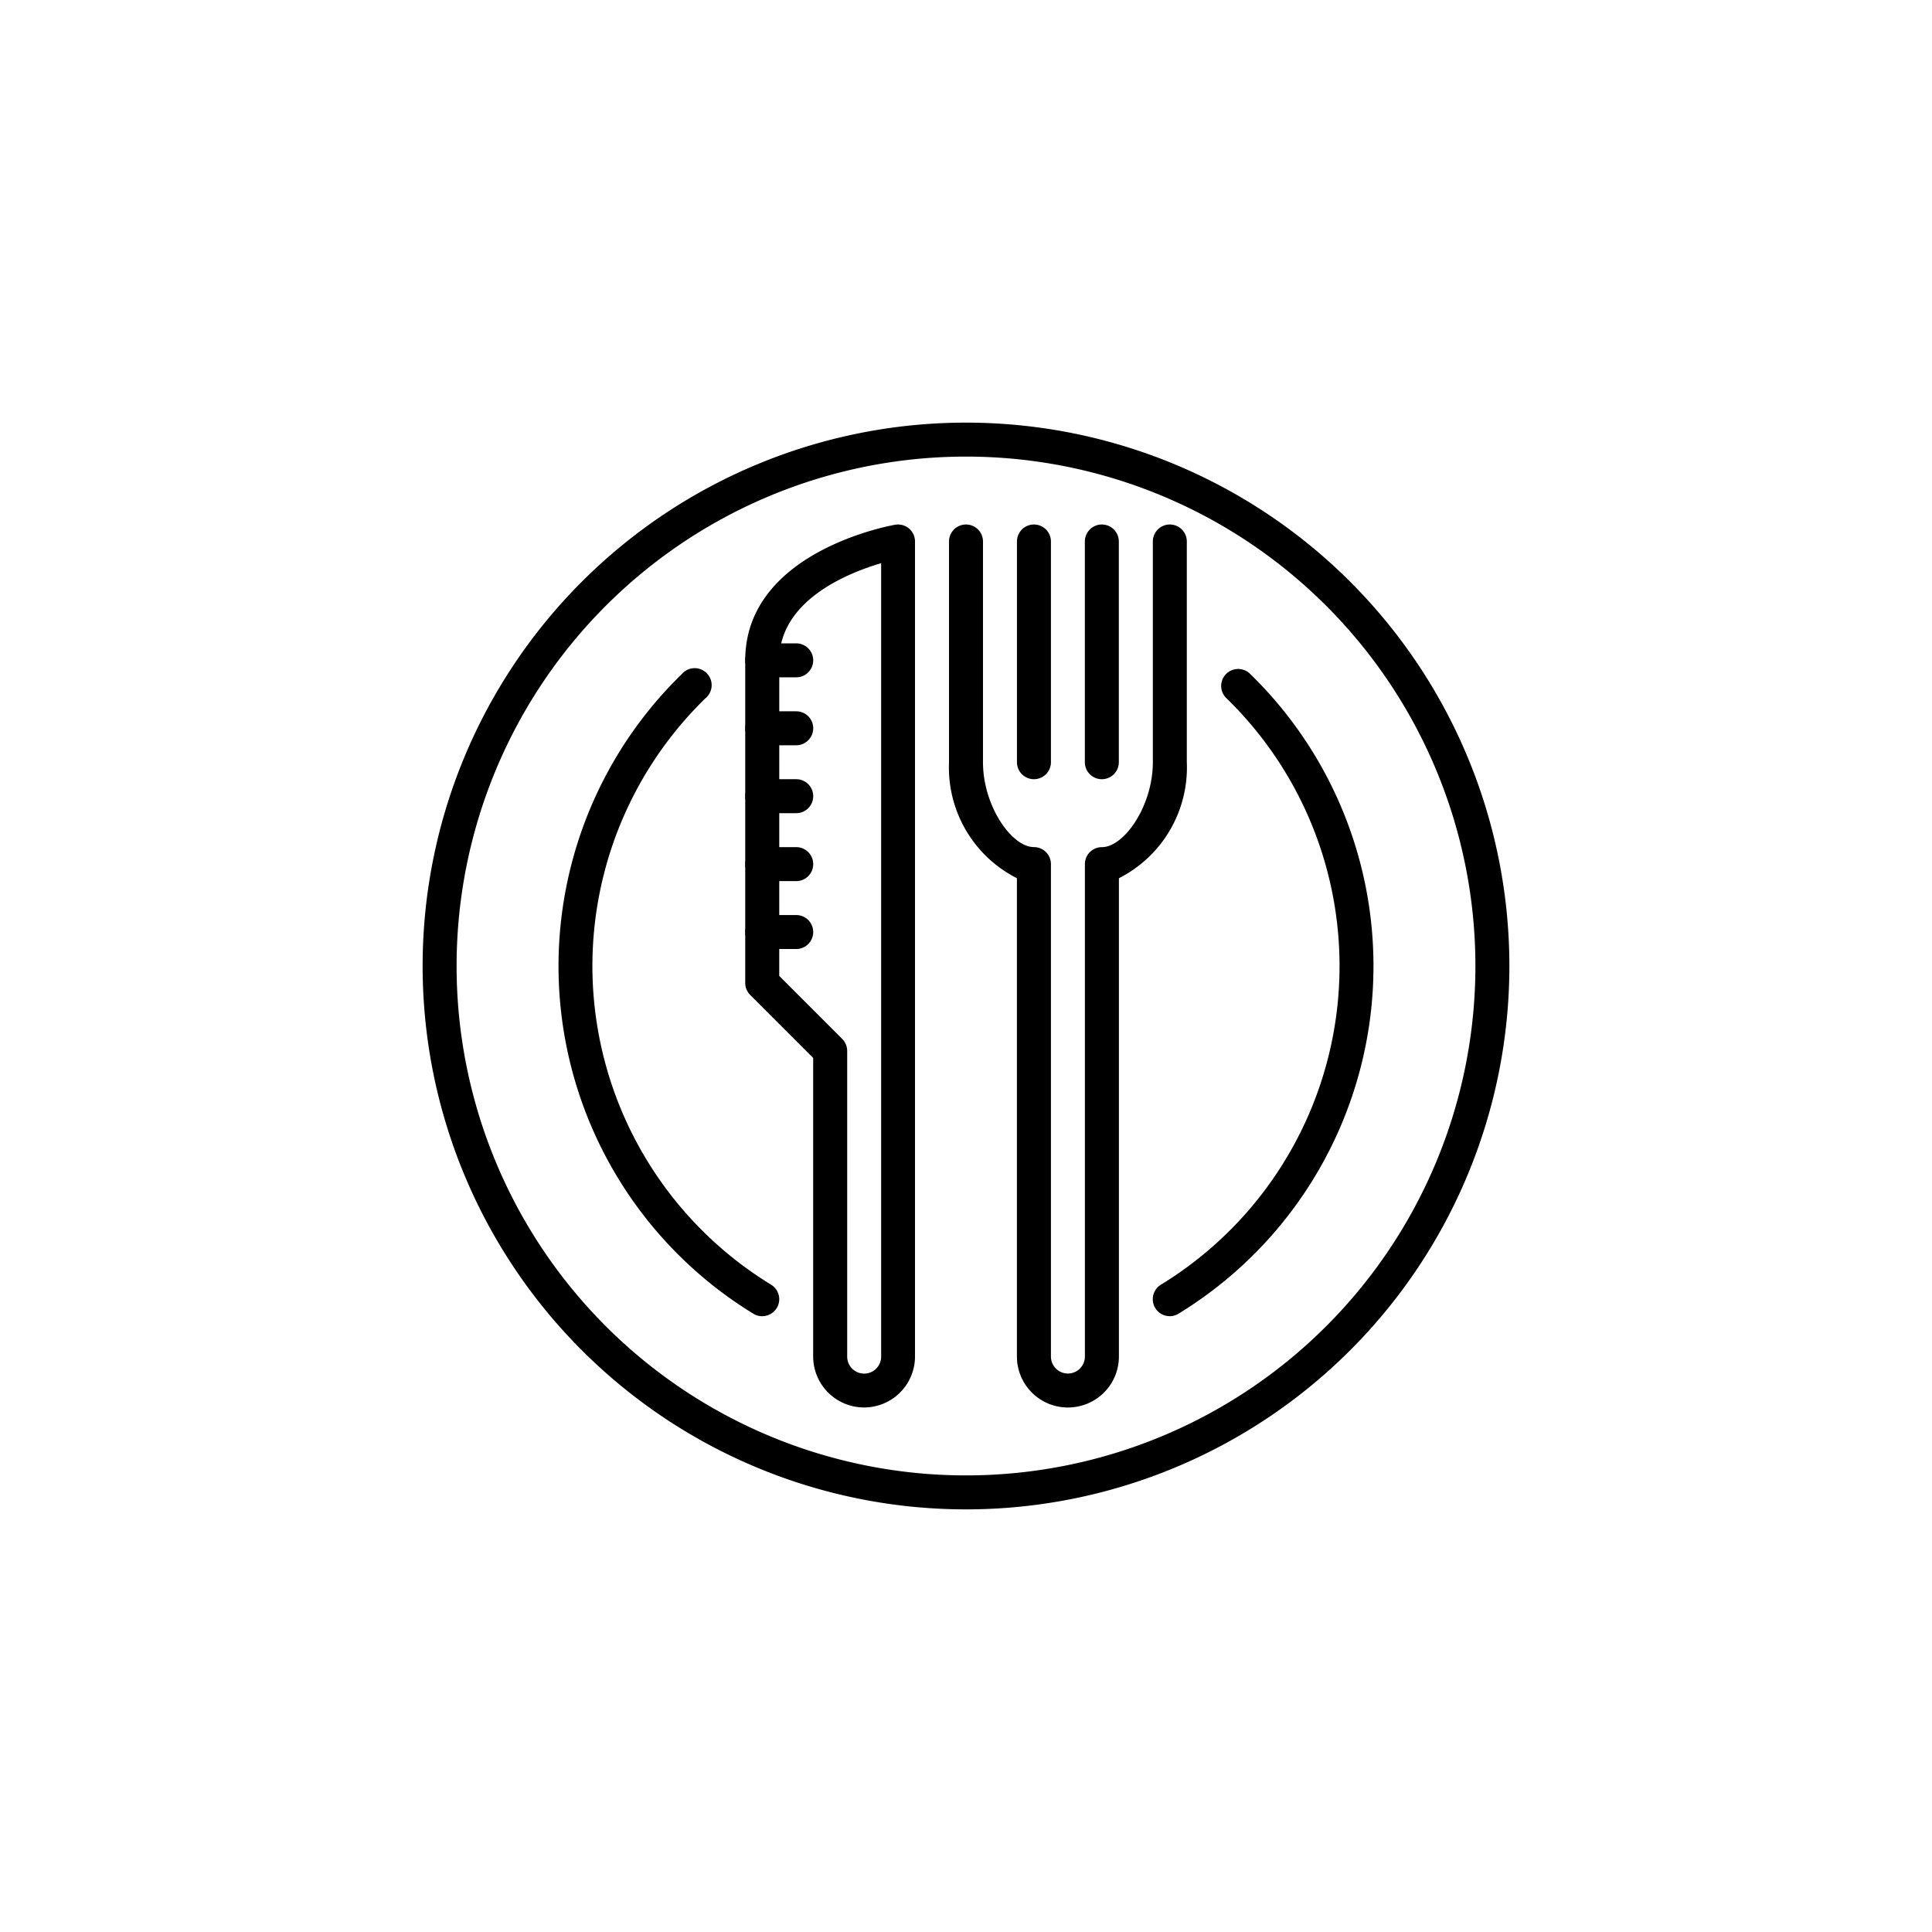 <svg xmlns="http://www.w3.org/2000/svg" xmlns:xlink="http://www.w3.org/1999/xlink" width="48" height="48" viewBox="0 0 48 48">
  <defs>
    <clipPath id="clip-Restaurants">
      <rect width="48" height="48"/>
    </clipPath>
  </defs>
  <g id="Restaurants" clip-path="url(#clip-Restaurants)">
    <g id="restaurant" transform="translate(10.5 10.5)">
      <path id="Line_161" data-name="Line 161" d="M-2.734-3.156h-.844A.422.422,0,0,1-4-3.578.422.422,0,0,1-3.578-4h.844a.422.422,0,0,1,.422.422.422.422,0,0,1-.422.422Z" transform="translate(12.016 9.484)"/>
      <path id="Line_162" data-name="Line 162" d="M-2.734-3.156h-.844A.422.422,0,0,1-4-3.578.422.422,0,0,1-3.578-4h.844a.422.422,0,0,1,.422.422.422.422,0,0,1-.422.422Z" transform="translate(12.016 11.172)"/>
      <path id="Line_163" data-name="Line 163" d="M-2.734-3.156h-.844A.422.422,0,0,1-4-3.578.422.422,0,0,1-3.578-4h.844a.422.422,0,0,1,.422.422.422.422,0,0,1-.422.422Z" transform="translate(12.016 12.859)"/>
      <path id="Line_164" data-name="Line 164" d="M-2.734-3.156h-.844A.422.422,0,0,1-4-3.578.422.422,0,0,1-3.578-4h.844a.422.422,0,0,1,.422.422.422.422,0,0,1-.422.422Z" transform="translate(12.016 14.547)"/>
      <path id="Line_165" data-name="Line 165" d="M-2.734-3.156h-.844A.422.422,0,0,1-4-3.578.422.422,0,0,1-3.578-4h.844a.422.422,0,0,1,.422.422.422.422,0,0,1-.422.422Z" transform="translate(12.016 16.234)"/>
      <path id="Line_166" data-name="Line 166" d="M-3.578,2.328A.422.422,0,0,1-4,1.906V-3.578A.422.422,0,0,1-3.578-4a.422.422,0,0,1,.422.422V1.906A.422.422,0,0,1-3.578,2.328Z" transform="translate(18.766 6.531)"/>
      <path id="Line_167" data-name="Line 167" d="M-3.578,2.328A.422.422,0,0,1-4,1.906V-3.578A.422.422,0,0,1-3.578-4a.422.422,0,0,1,.422.422V1.906A.422.422,0,0,1-3.578,2.328Z" transform="translate(20.453 6.531)"/>
      <path id="Path_2123" data-name="Path 2123" d="M126.953,45.938a1.267,1.267,0,0,1-1.266-1.266V32.788A3.083,3.083,0,0,1,124,29.906V24.422a.422.422,0,0,1,.844,0v5.484c0,1.087.713,2.109,1.266,2.109a.422.422,0,0,1,.422.422V44.672a.422.422,0,0,0,.844,0V32.438a.422.422,0,0,1,.422-.422c.552,0,1.266-1.023,1.266-2.109V24.422a.422.422,0,0,1,.844,0v5.484a3.083,3.083,0,0,1-1.687,2.882V44.672a1.267,1.267,0,0,1-1.266,1.266Z" transform="translate(-110.922 -21.469)"/>
      <path id="Path_2124" data-name="Path 2124" d="M78.953,45.937a1.267,1.267,0,0,1-1.266-1.266V37.253l-1.564-1.564a.422.422,0,0,1-.124-.3V27.375c0-2.686,3.572-3.342,3.724-3.369a.422.422,0,0,1,.494.416v20.25A1.267,1.267,0,0,1,78.953,45.937ZM76.844,35.216l1.564,1.564a.422.422,0,0,1,.124.3v7.594a.422.422,0,0,0,.844,0V24.961c-.858.253-2.531.937-2.531,2.414Z" transform="translate(-67.984 -21.469)"/>
      <path id="Ellipse_9" data-name="Ellipse 9" d="M9.5-4A13.5,13.5,0,1,1-4,9.5,13.5,13.5,0,0,1,9.5-4Zm0,26.156A12.656,12.656,0,1,0-3.156,9.5,12.656,12.656,0,0,0,9.5,22.156Z" transform="translate(4 4)"/>
      <path id="Path_2125" data-name="Path 2125" d="M172.421,74.044a.422.422,0,0,1-.221-.782,9.281,9.281,0,0,0,1.618-14.581.422.422,0,0,1,.587-.606,10.125,10.125,0,0,1-1.765,15.906A.42.42,0,0,1,172.421,74.044Z" transform="translate(-153.858 -51.844)"/>
      <path id="Path_2126" data-name="Path 2126" d="M37.062,74.153a.42.42,0,0,1-.22-.062A10.125,10.125,0,0,1,35.063,58.2a.422.422,0,1,1,.589.6A9.281,9.281,0,0,0,37.283,73.37a.422.422,0,0,1-.22.782Z" transform="translate(-28.625 -51.952)"/>
    </g>
  </g>
</svg>
